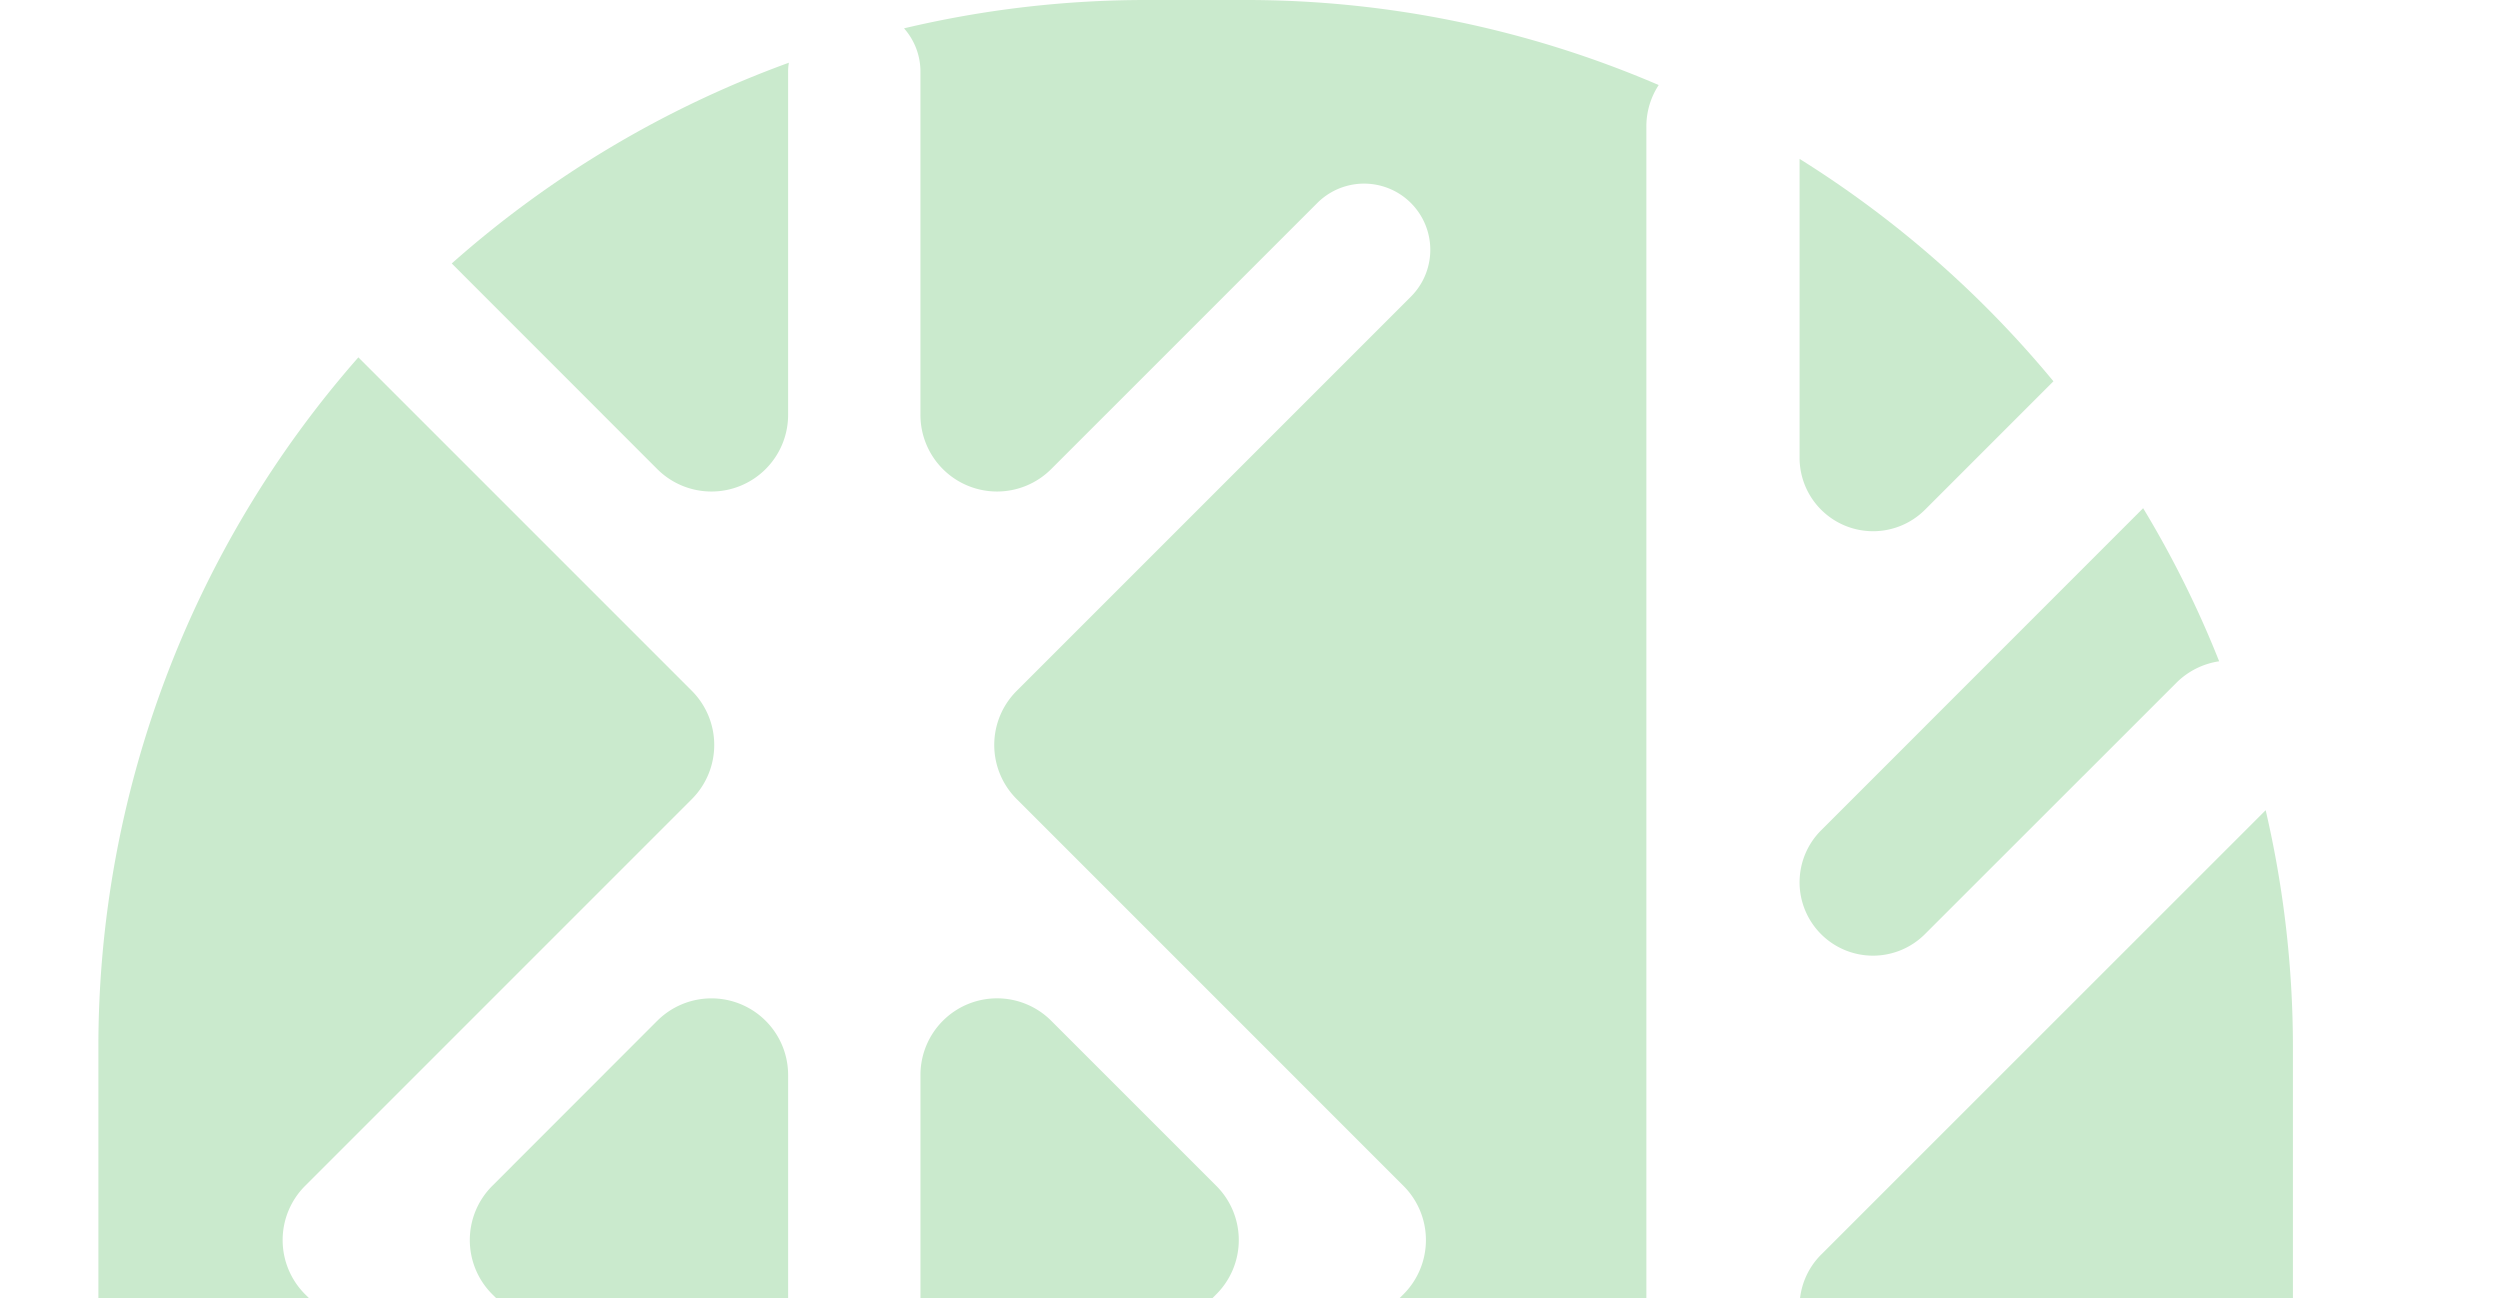 <svg xmlns="http://www.w3.org/2000/svg" xmlns:xlink="http://www.w3.org/1999/xlink" width="372.847" height="193.593" viewBox="0 0 372.847 193.593"><defs><clipPath id="clip-path"><rect id="Rectangle_456" data-name="Rectangle 456" width="372.847" height="193.593" transform="translate(0 678.353)" fill="none"></rect></clipPath><clipPath id="clip-path-2"><rect id="Rectangle_455" data-name="Rectangle 455" width="327.289" height="369.885" fill="none"></rect></clipPath></defs><g id="Groupe_1031" data-name="Groupe 1031" transform="translate(0 -678.353)" clip-path="url(#clip-path)"><g id="Groupe_1030" data-name="Groupe 1030" transform="translate(14.674 678.353)" style="mix-blend-mode: multiply;isolation: isolate"><g id="Groupe_1029" data-name="Groupe 1029"><g id="Groupe_1028" data-name="Groupe 1028" clip-path="url(#clip-path-2)"><path id="Trac&#xE9;_1966" data-name="Trac&#xE9; 1966" d="M319,1066.86a11.256,11.256,0,0,1,1.839-6.211,155.761,155.761,0,0,0-61.779-12.683H244.5a156.266,156.266,0,0,0-36.21,4.228,9.711,9.711,0,0,1,2.447,6.486v51.165a11.423,11.423,0,0,0,19.5,8.079l39.686-39.684a9.874,9.874,0,0,1,13.957,13.971l-58.78,58.781a11.4,11.4,0,0,0,0,16.157l57.679,57.681a11.429,11.429,0,0,1,0,16.157l-57.088,57.086a11.408,11.408,0,0,0,0,16.158l58.188,58.188a9.874,9.874,0,0,1-13.957,13.971l-39.686-39.684a11.423,11.423,0,0,0-19.5,8.078v52.353a9.711,9.711,0,0,1-2.447,6.486,156.279,156.279,0,0,0,36.21,4.228h14.564a155.645,155.645,0,0,0,63.7-13.537,11.369,11.369,0,0,1-3.762-8.485Z" transform="translate(-88.137 -1047.966)" fill="#caeacd"></path><path id="Trac&#xE9;_1967" data-name="Trac&#xE9; 1967" d="M110.579,1327.112l-57.087-57.086a11.43,11.43,0,0,1,0-16.158l57.679-57.681a11.431,11.431,0,0,0,0-16.157L61.441,1130.3a155.75,155.75,0,0,0-38.772,103.07v57.159A155.694,155.694,0,0,0,60.89,1392.958l49.689-49.689a11.43,11.43,0,0,0,0-16.157" transform="translate(-22.669 -1077.004)" fill="#caeacd"></path><path id="Trac&#xE9;_1968" data-name="Trac&#xE9; 1968" d="M231.57,1346.714,256.2,1322.1a11.425,11.425,0,0,0,0-16.157l-24.627-24.627a11.423,11.423,0,0,0-19.5,8.079v49.24a11.42,11.42,0,0,0,19.5,8.078" transform="translate(-89.47 -1129.08)" fill="#caeacd"></path><path id="Trac&#xE9;_1969" data-name="Trac&#xE9; 1969" d="M154.247,1114.941v-51.165a7.378,7.378,0,0,1,.115-1.361,156.272,156.272,0,0,0-50.281,29.941l30.65,30.664a11.434,11.434,0,0,0,19.516-8.079" transform="translate(-51.383 -1053.062)" fill="#caeacd"></path><path id="Trac&#xE9;_1970" data-name="Trac&#xE9; 1970" d="M136.2,1281.317l-24.611,24.627a11.426,11.426,0,0,0,0,16.158l24.611,24.612a11.431,11.431,0,0,0,19.516-8.078V1289.4a11.434,11.434,0,0,0-19.516-8.079" transform="translate(-52.85 -1129.08)" fill="#caeacd"></path><path id="Trac&#xE9;_1971" data-name="Trac&#xE9; 1971" d="M417.835,1300.919a10.971,10.971,0,0,0-3.214,7.746v151.325A156.223,156.223,0,0,0,488.2,1327.327v-57.16a156.276,156.276,0,0,0-4.066-35.53Z" transform="translate(-160.909 -1113.805)" fill="#caeacd"></path><path id="Trac&#xE9;_1972" data-name="Trac&#xE9; 1972" d="M414.621,1220.839a10.95,10.95,0,0,0,18.69,7.746l37.5-37.484a11.391,11.391,0,0,1,6.385-3.214,153.451,153.451,0,0,0-11.336-22.832l-48.023,48.038a10.945,10.945,0,0,0-3.214,7.746" transform="translate(-160.909 -1089.263)" fill="#caeacd"></path><path id="Trac&#xE9;_1973" data-name="Trac&#xE9; 1973" d="M433.327,1136.9l19.154-19.155a157.078,157.078,0,0,0-37.859-33.169v44.578a10.96,10.96,0,0,0,18.706,7.745" transform="translate(-160.909 -1060.88)" fill="#caeacd"></path></g></g></g></g></svg>